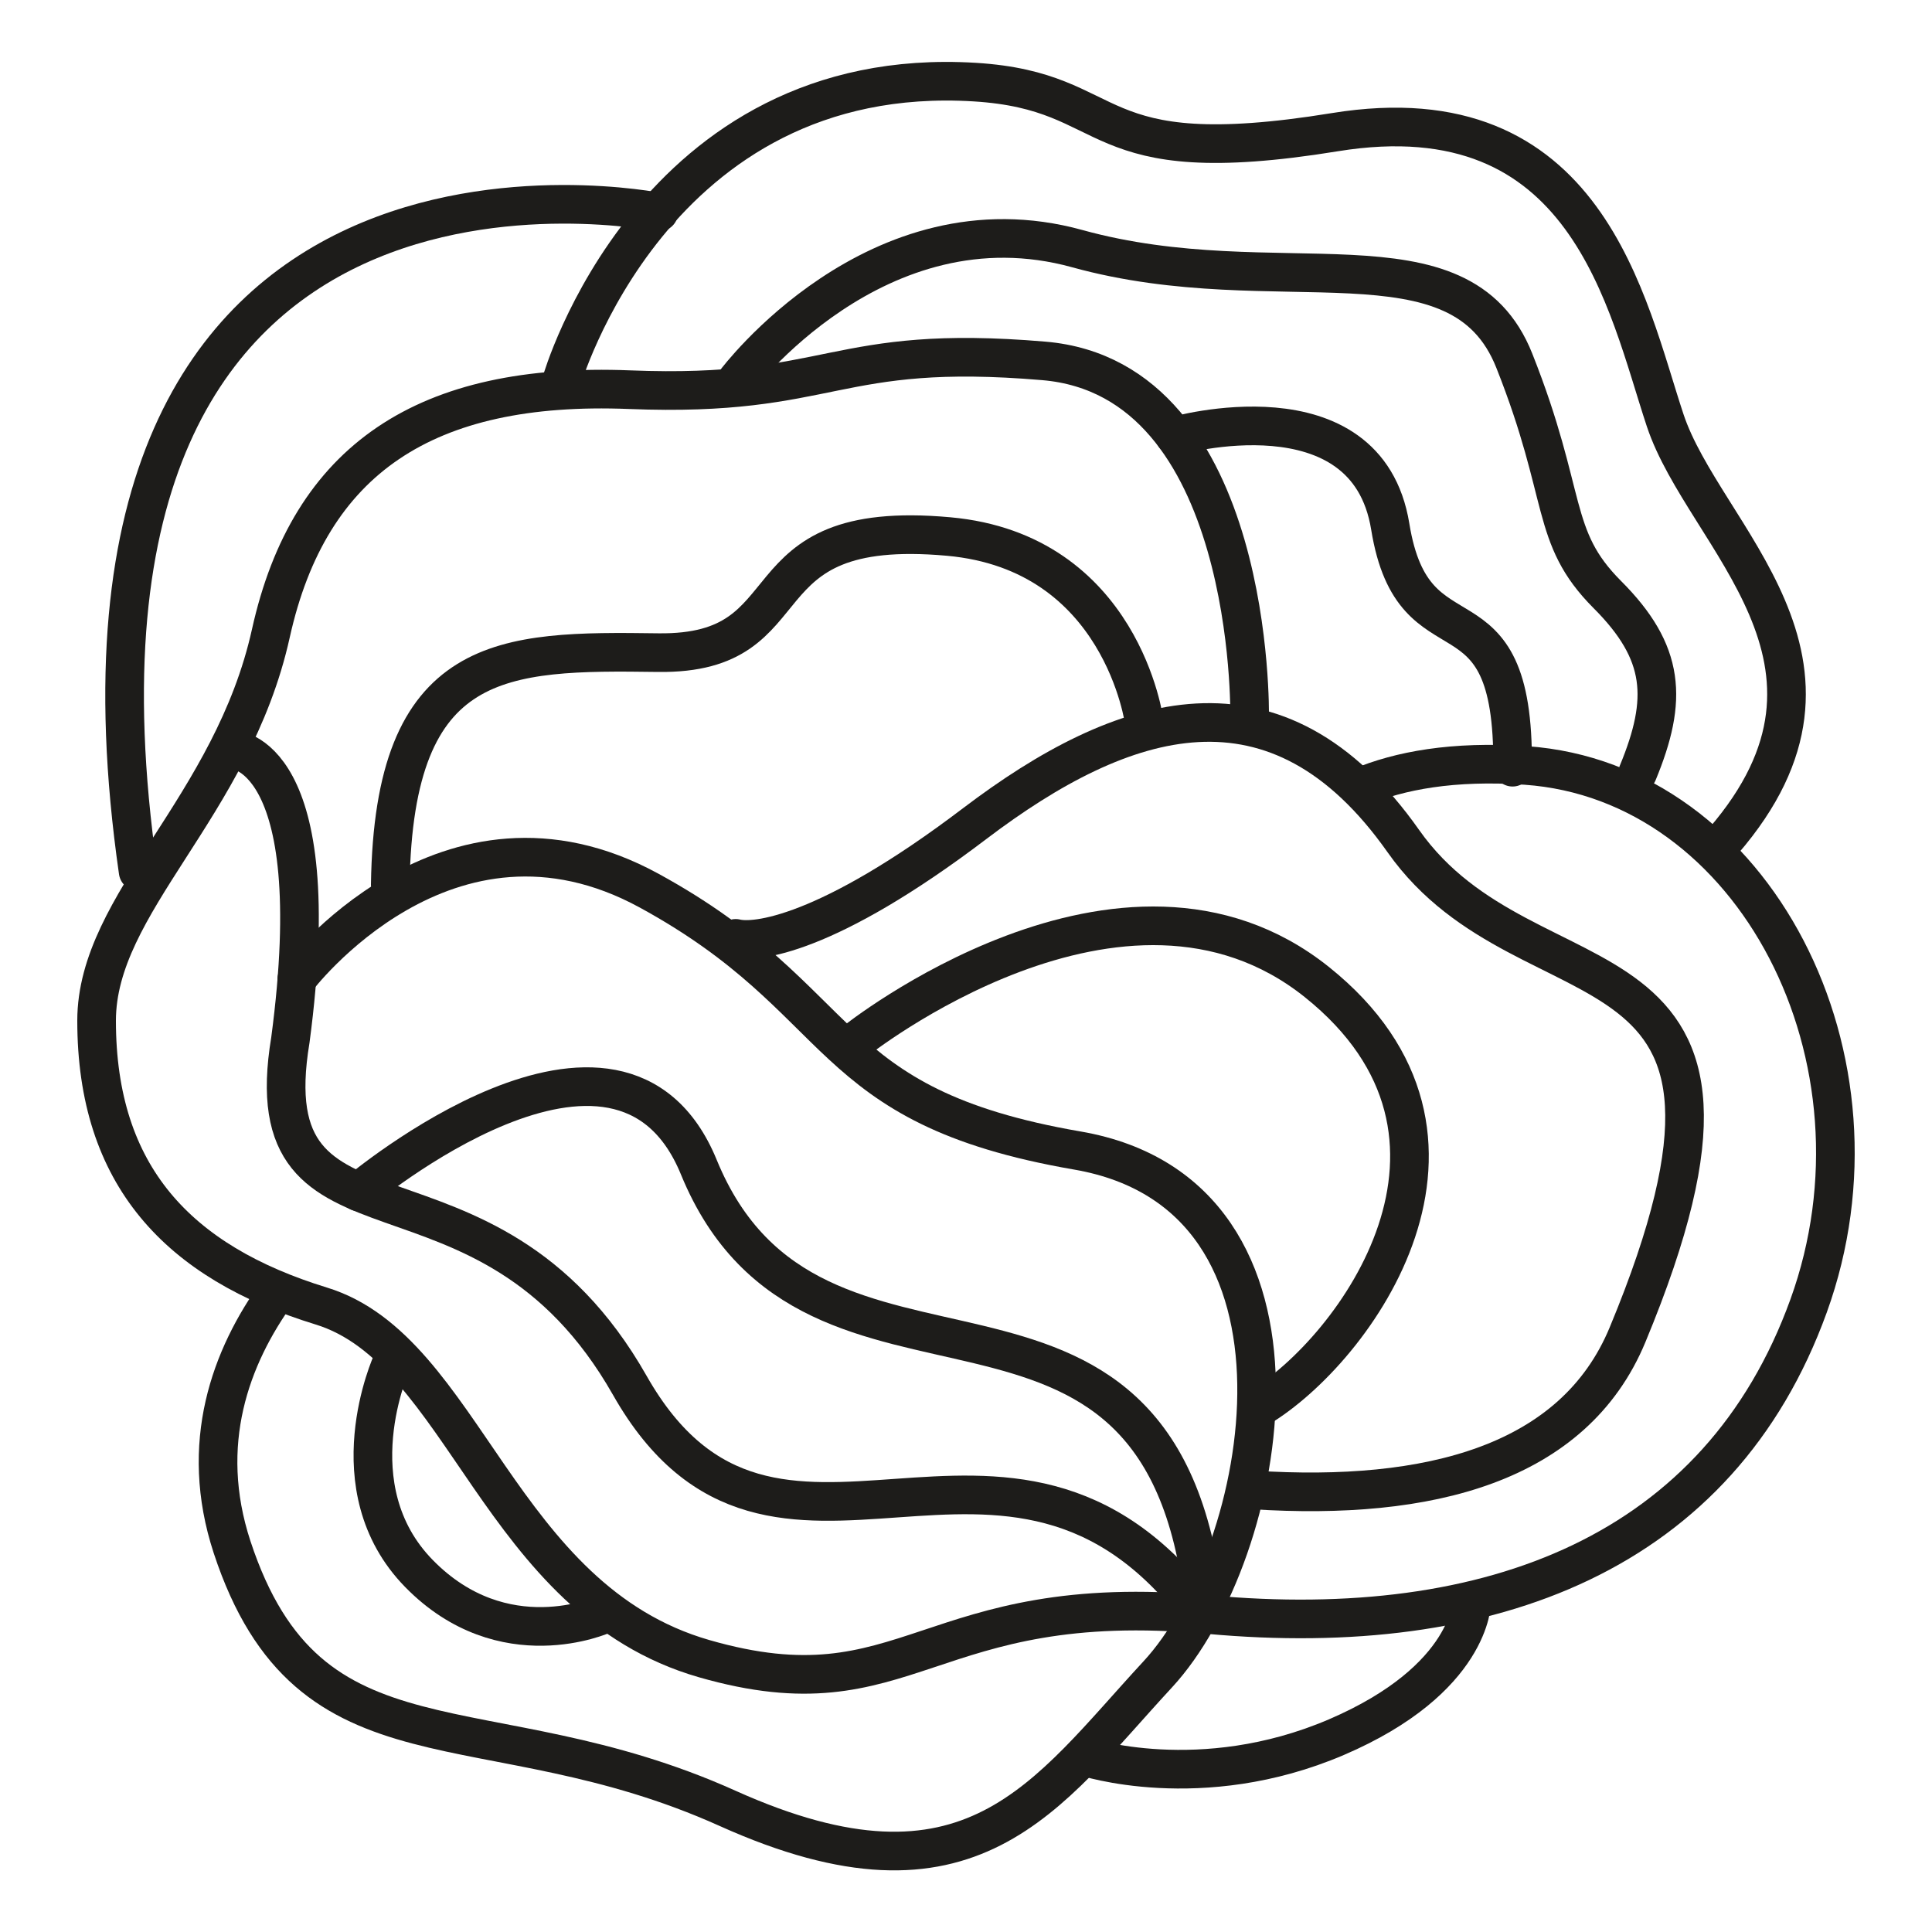 <svg viewBox="0 0 100 100" xmlns="http://www.w3.org/2000/svg" id="Capa_1"><defs><style>.cls-1{fill:none;stroke:#1d1c1a;stroke-linecap:round;stroke-linejoin:round;stroke-width:2px;}</style></defs><path d="m34.1,10.98S1.29,4.31,7.15,45.11" class="cls-1"></path><path d="m29.06,19.75s4.72-16.52,21.39-15.5c7.68.47,5.57,4.72,18.65,2.59,13.08-2.12,15.09,8.9,17.09,14.92s11.04,12.49,3.01,21.78" class="cls-1"></path><path d="m38.08,19.75s7.29-9.75,17.68-6.88,19.81-1.28,22.62,5.8,1.81,9.09,4.81,12.1c3.01,3.01,3.15,5.43,1.58,9.23" class="cls-1"></path><path d="m64.68,37.07s.29-17.46-10.65-18.39-10.88,1.91-21.44,1.49-16.57,3.59-18.57,12.61-9.02,13.95-9.02,20.05c0,8.02,4.21,12.49,11.63,14.77,7.42,2.27,9.15,15.18,19.81,18.25,10.66,3.07,11.48-3.62,26.11-2.28s26.44-3.21,31.06-15.97-2.8-27.15-14.63-27.98c-3.78-.26-6.55.27-8.58,1.12" class="cls-1"></path><path d="m60.81,22.57s9.93-2.84,11.15,4.69,6.44,2.34,6.33,12.45" class="cls-1"></path><path d="m38.08,48.57c1,.25,4.69-.11,12.37-5.94s15.64-8.39,22.19.91,20.67,3.71,11.6,25.55c-2.78,6.7-10.29,8.61-19.35,8.03" class="cls-1"></path><path d="m12.02,38.79s5.01,0,3.01,15.04c-2,12.03,10.08,4.69,17.57,17.88,7.49,13.19,19.52-1.58,29.55,11.82" class="cls-1"></path><path d="m15.36,50.69s7.75-10.32,18.24-4.59,8.76,11.14,22.16,13.45,9.96,20.85,4.16,27.12c-5.8,6.27-9.64,12.61-22.26,6.93s-21.64-1.33-25.65-13.53c-1.75-5.34-.08-9.84,2.36-13.21" class="cls-1"></path><path d="m20.28,70.52s-2.96,6.47,1.41,10.93,9.53,2.12,9.53,2.12" class="cls-1"></path><path d="m59.23,37.39s-1.14-8.81-10.13-9.62c-11.03-1-7,6.12-15.04,6.01s-13.68-.04-13.86,12.01" class="cls-1"></path><path d="m18.56,61.69s13.48-11.35,17.61-1.28c5.93,14.47,23.97,2.44,26.16,22.71" class="cls-1"></path><path d="m44.25,53.91s13.88-11.1,23.91-3.08c10.02,8.02,2,19.05-3.01,22.05" class="cls-1"></path><path d="m56.13,90.92s6.01,2,13.03-1c7.02-3.01,7.02-7.02,7.02-7.02" class="cls-1"></path></svg>